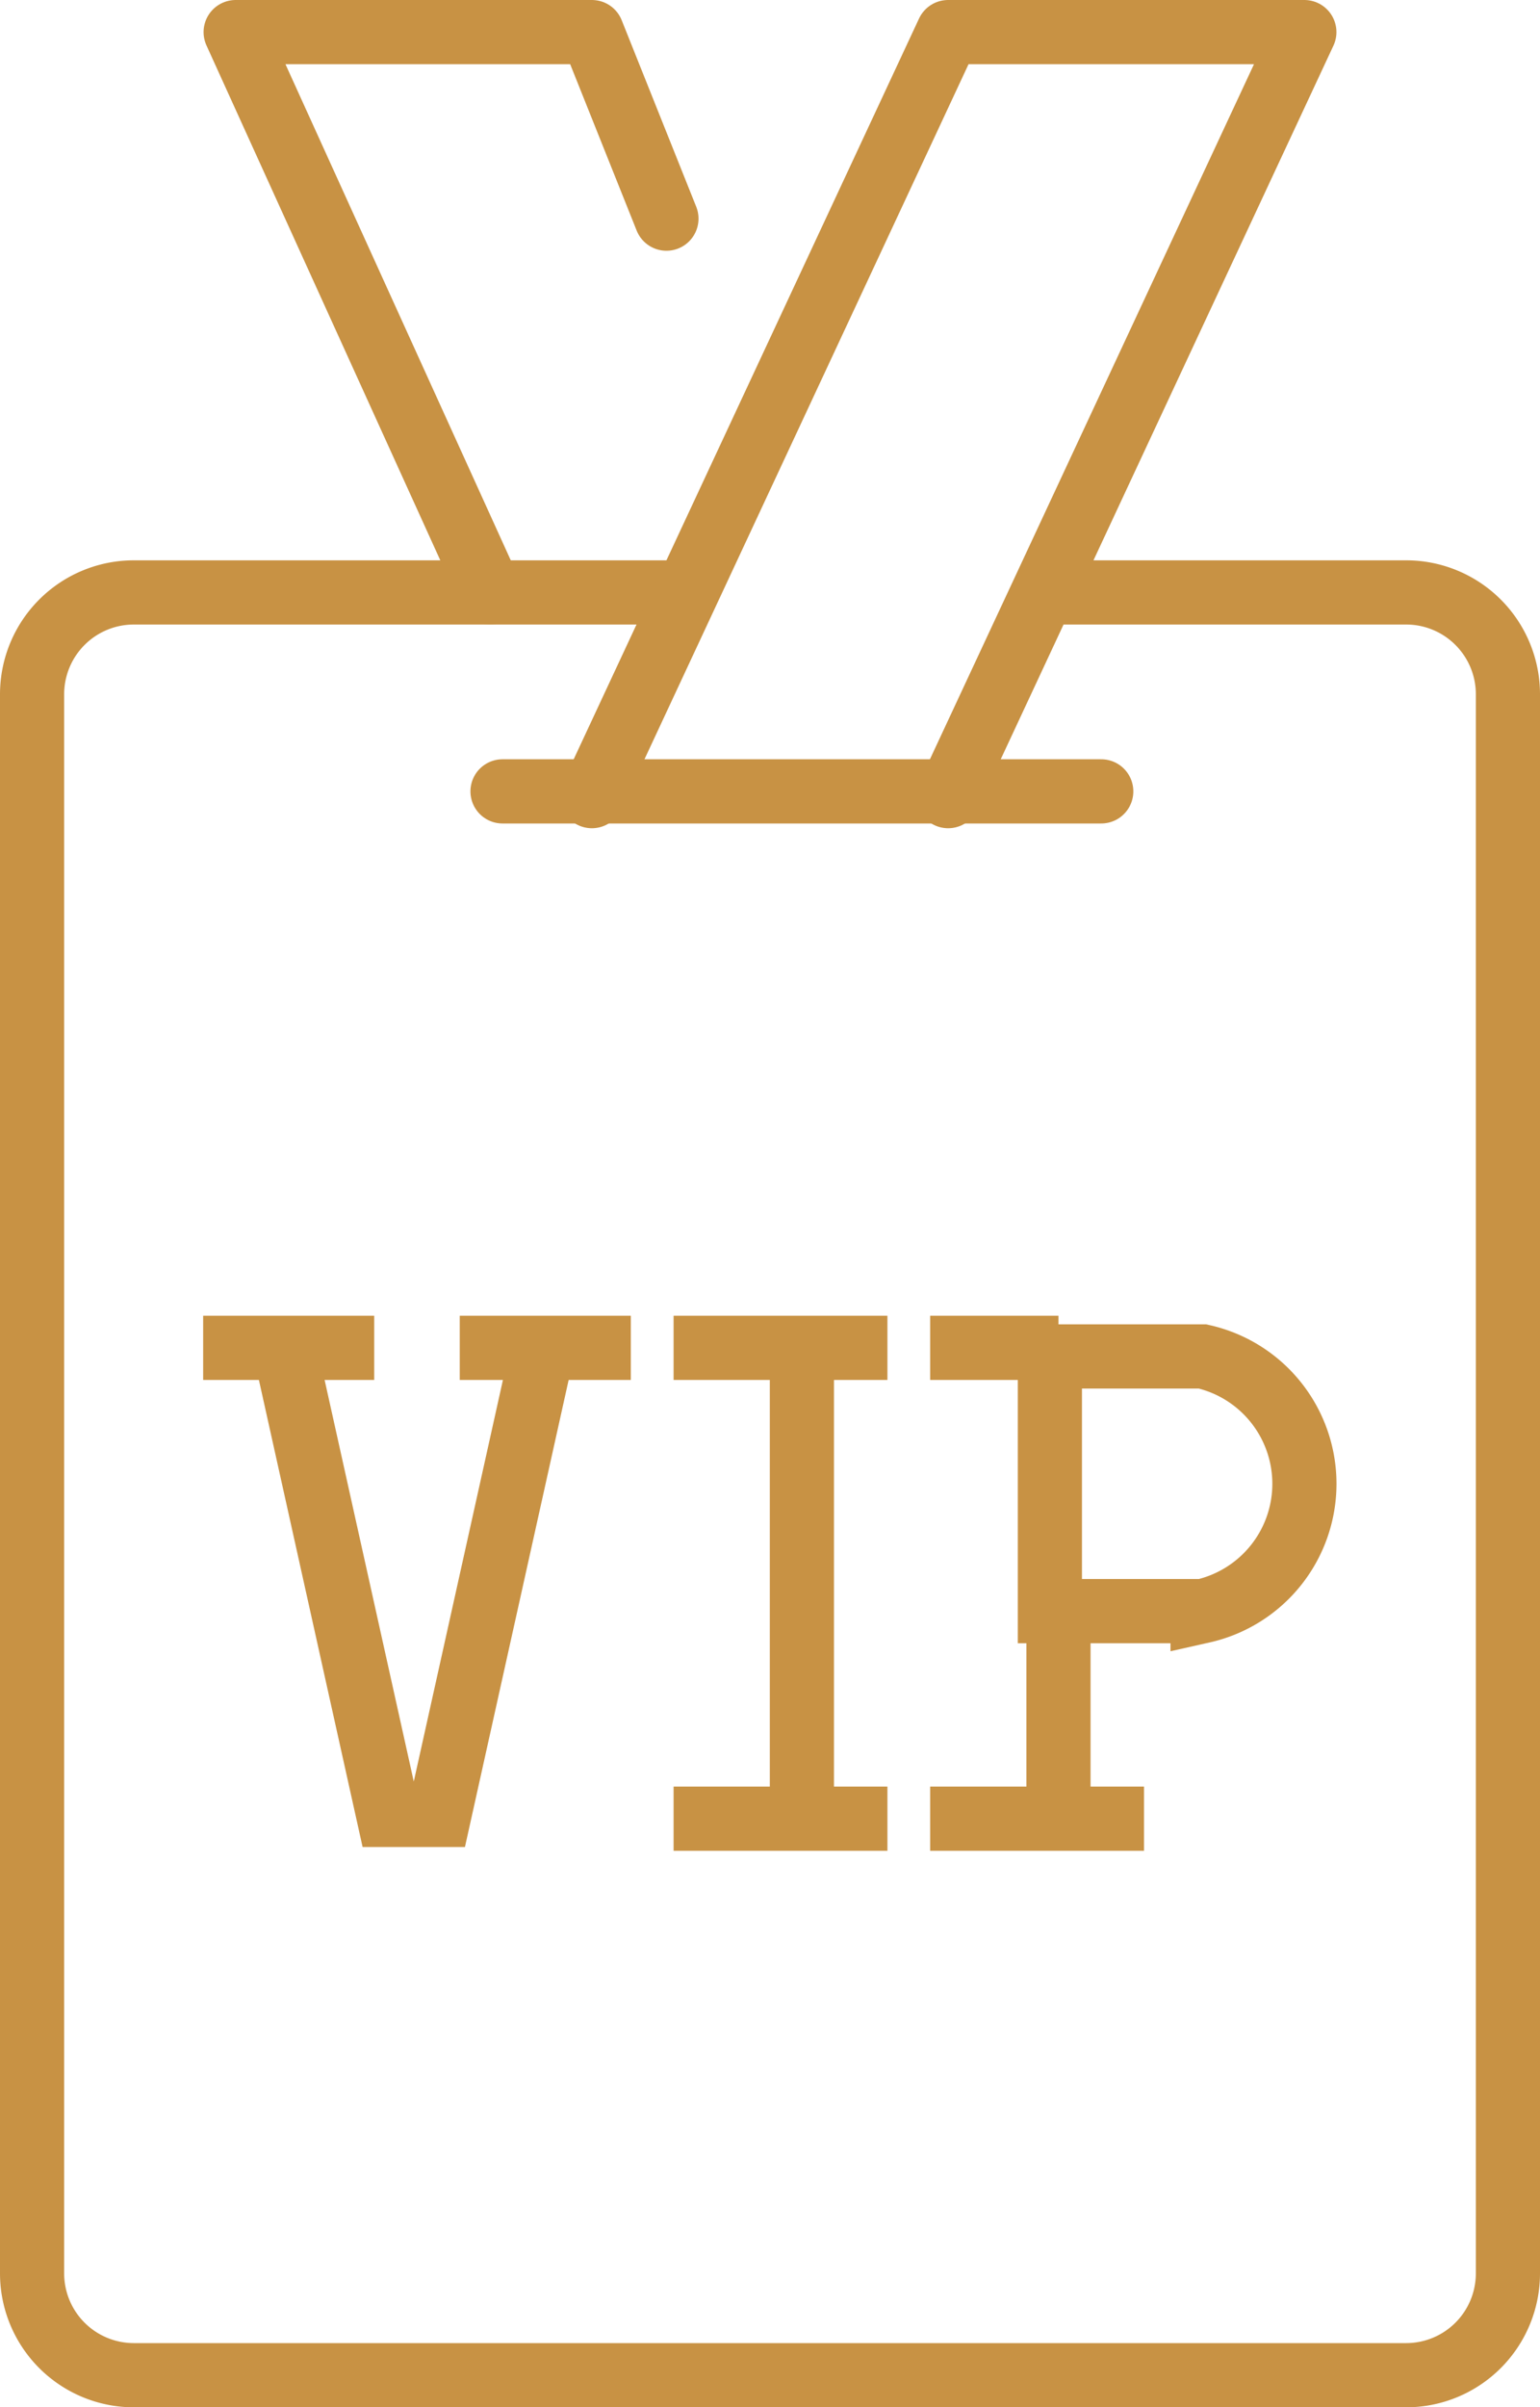 <?xml version="1.0" encoding="utf-8"?>
<svg xmlns="http://www.w3.org/2000/svg" width="36.009" height="56.238"><g data-name="Group 840"><g data-name="Group 841" fill="none" stroke="#c89244" stroke-width="1.5"><path data-name="Path 12381" d="M16.219 13.84H3.13a2.38 2.38 0 00-2.38 2.38v36.889a2.38 2.38 0 002.38 2.38h29.749a2.38 2.38 0 002.38-2.38V16.22a2.38 2.38 0 00-2.38-2.38H24.55" stroke-miterlimit="10"/><path data-name="Path 12382" d="M12.65 31.689l-2.38 10.71H9.08L6.7 31.689" stroke-miterlimit="10"/><path data-name="Line 1308" stroke-linejoin="round" d="M18.75 31.488v11"/><path data-name="Line 1309" stroke-linejoin="round" d="M15.75 42.488h5"/><path data-name="Line 1310" stroke-linejoin="round" d="M15.75 31.488h5"/><path data-name="Line 1311" stroke-linejoin="round" d="M21.75 31.488h3"/><path data-name="Path 12383" d="M28.119 31.689h-3.57v5.95h3.57a3.049 3.049 0 000-5.95z" stroke-miterlimit="10"/><path data-name="Line 1312" stroke-linejoin="round" d="M24.75 37.488v5"/><path data-name="Line 1313" stroke-linejoin="round" d="M4.75 31.488h4"/><path data-name="Line 1314" stroke-linejoin="round" d="M10.75 31.488h4"/><path data-name="Line 1315" stroke-linejoin="round" d="M21.75 42.488h5"/><path data-name="Path 12384" d="M22.17 18.599L30.499.75h-8.33L13.84 18.599" stroke-linecap="round" stroke-linejoin="round"/><path data-name="Path 12385" d="M11.46 13.84L5.51.75h8.33l1.743 4.358" stroke-linecap="round" stroke-linejoin="round"/><path data-name="Line 1316" stroke-linecap="round" stroke-linejoin="round" d="M25.75 18.488h-14"/></g></g></svg>